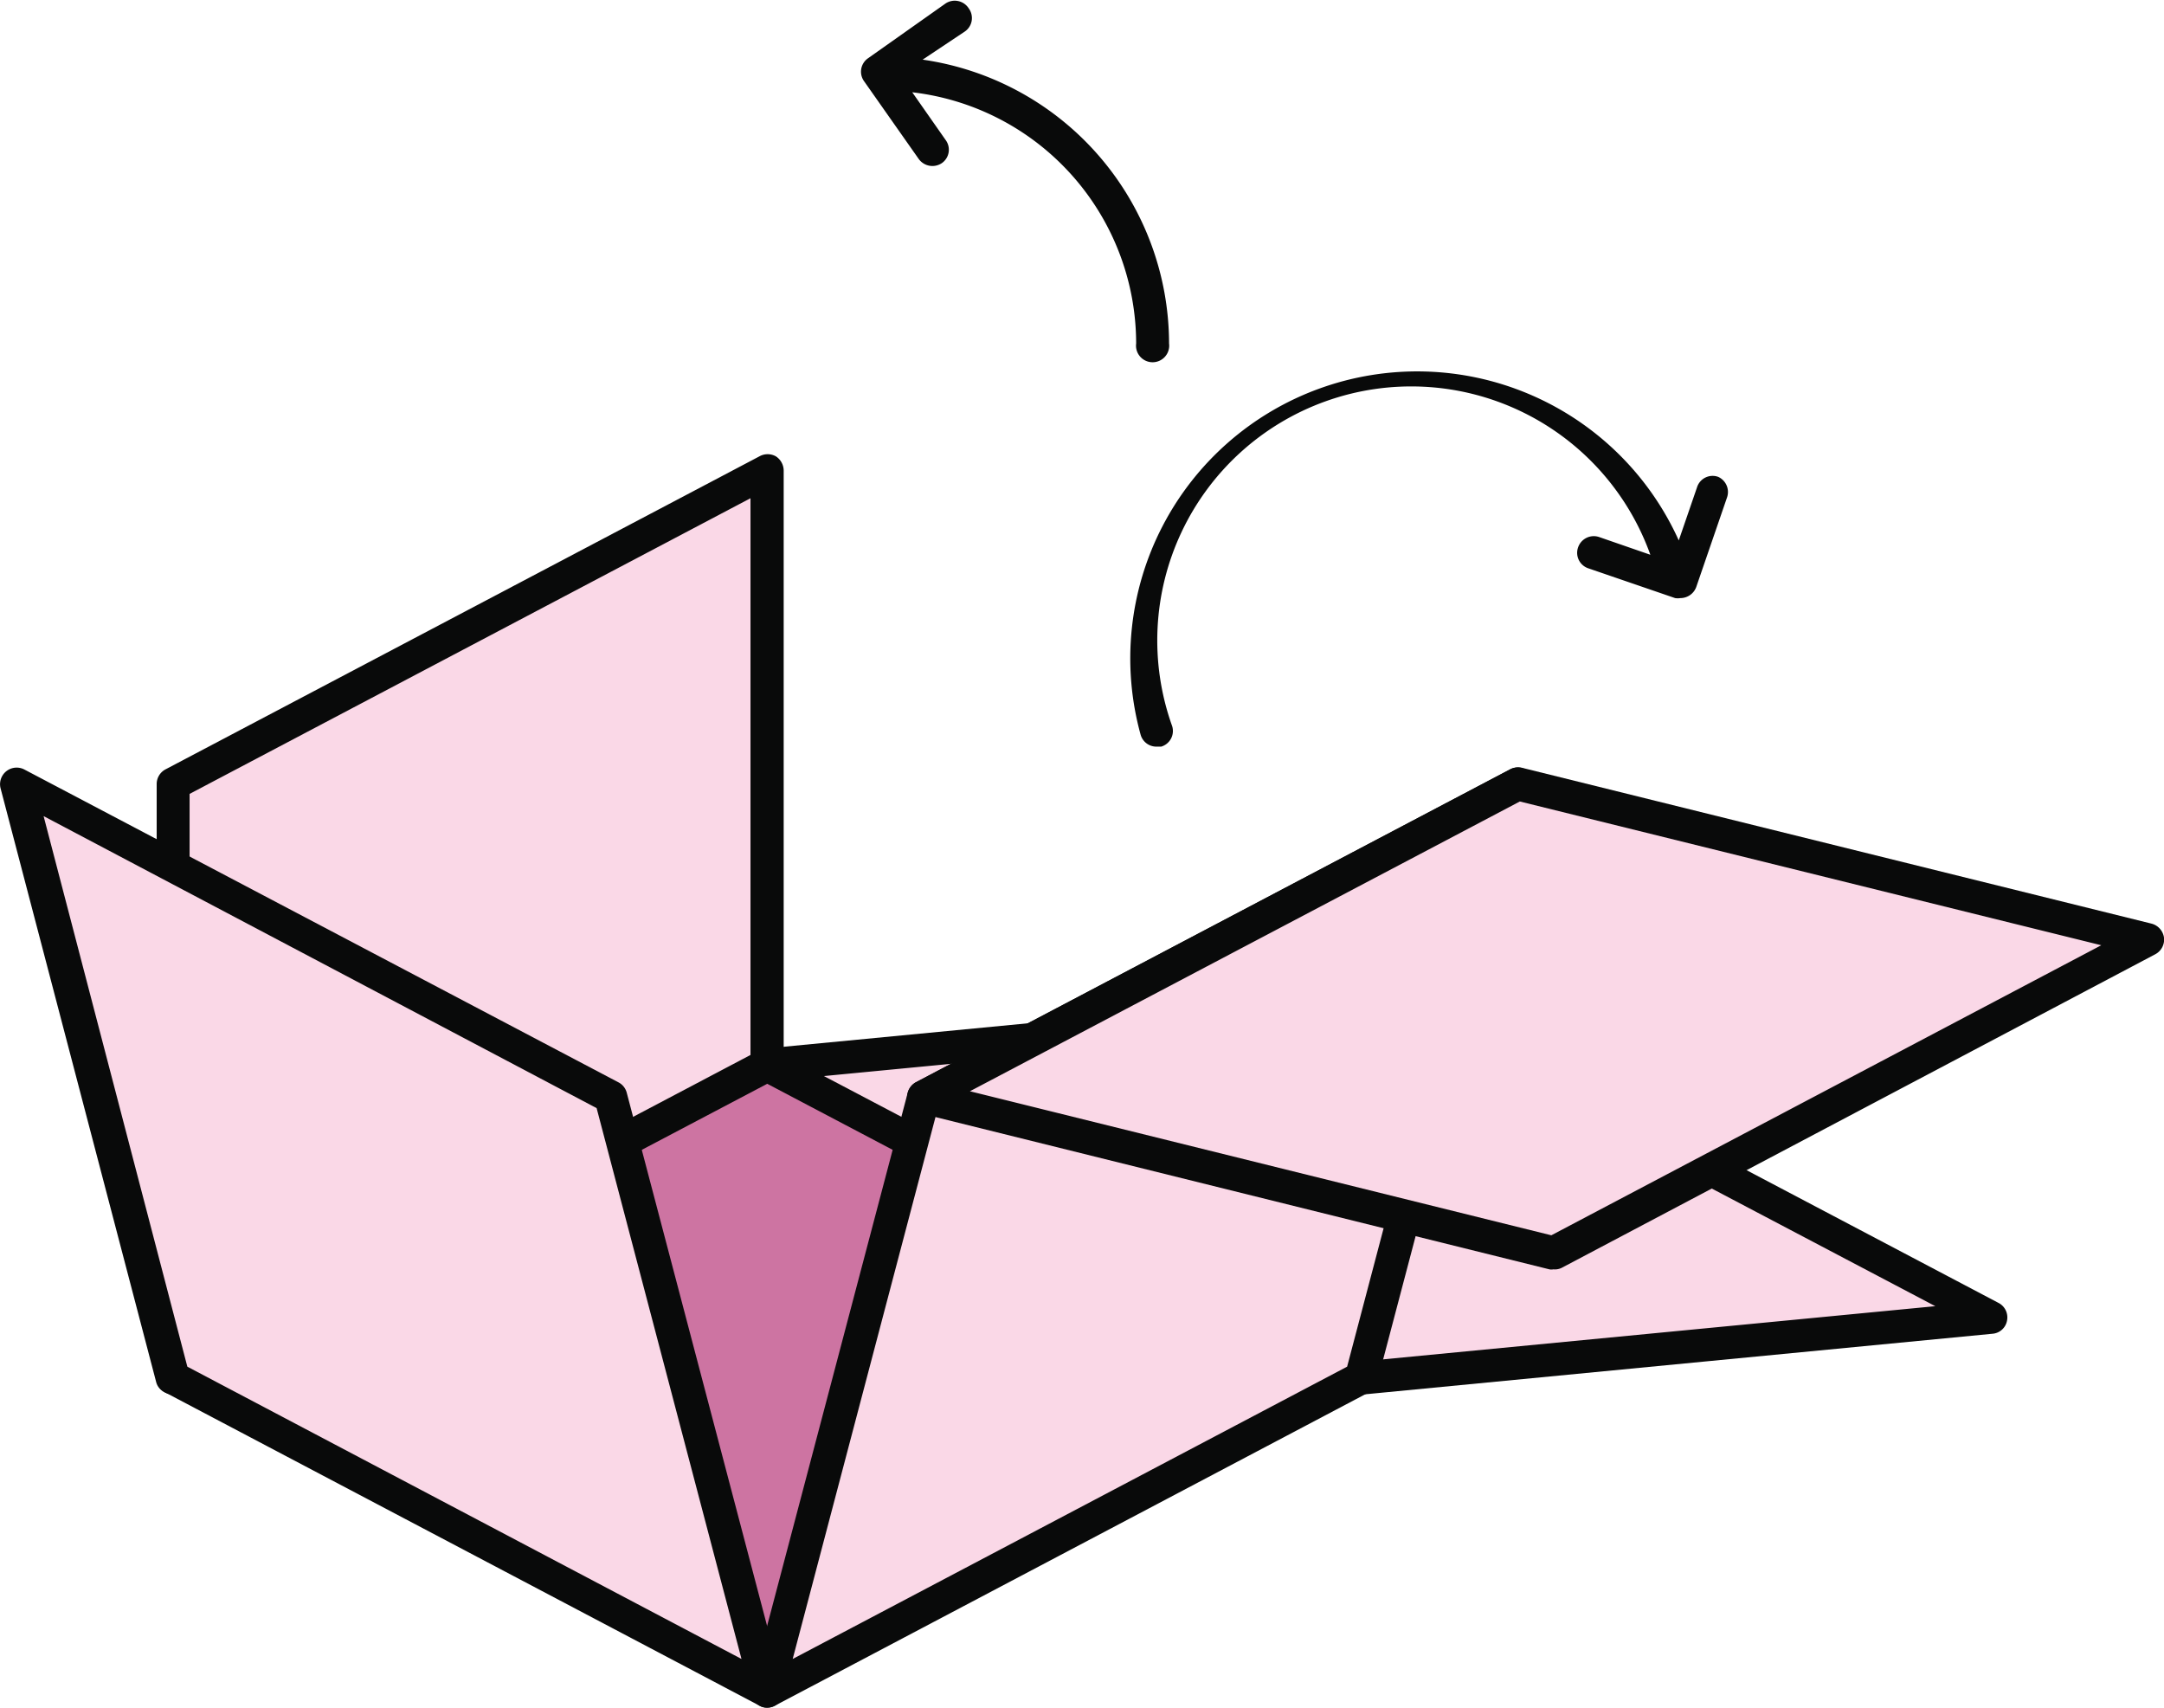 <?xml version="1.0" encoding="utf-8"?>
<svg id="picto-deployable" xmlns="http://www.w3.org/2000/svg" viewBox="0 0 76.93 60.7"><defs><style>.cls-1{fill:#cd74a2;}.cls-2{fill:#fad8e7;}.cls-3{fill:#090a0a;}</style></defs><polygon class="cls-1" points="6.22 48.81 27.43 37.88 48.38 48.94 27.17 60 6.22 48.81"/><polygon class="cls-2" points="27.27 37.86 6.15 48.99 6.15 27.87 27.27 16.74 27.27 37.86"/><path class="cls-3" d="M30.6,58.45a.64.64,0,0,1-.3-.08.59.59,0,0,1-.28-.51V36.75a.59.59,0,0,1,.31-.52L51.45,25.1a.6.6,0,0,1,.58,0,.61.61,0,0,1,.28.51V46.74a.61.61,0,0,1-.31.52L30.88,58.38A.55.55,0,0,1,30.6,58.45Zm.59-21.35V56.89L51.13,46.38V26.59Zm20.53,9.64h0Z" transform="translate(-24.45 -8.88)"/><polygon class="cls-2" points="48.39 48.99 27.27 37.86 49.65 35.7 70.77 46.83 48.39 48.99"/><path class="cls-3" d="M72.84,58.45a.52.52,0,0,1-.27-.07L51.45,47.26a.6.6,0,0,1-.3-.64.58.58,0,0,1,.52-.47L74.05,44a.57.57,0,0,1,.33.07L95.49,55.19a.58.58,0,0,1,.31.63.57.57,0,0,1-.52.47L72.9,58.45ZM53.74,47.13,73,57.26l20.25-1.95L74,45.18Z" transform="translate(-24.45 -8.88)"/><polygon class="cls-2" points="21.71 39 0.59 27.87 6.15 48.99 27.27 60.12 21.71 39"/><path class="cls-3" d="M51.72,69.58a.52.52,0,0,1-.27-.07L30.33,58.38A.55.55,0,0,1,30,58L24.47,36.9a.59.59,0,0,1,.84-.67L46.43,47.35a.58.58,0,0,1,.3.37l5.56,21.12a.58.58,0,0,1-.2.61A.58.58,0,0,1,51.72,69.58ZM31.11,57.46l19.7,10.39L45.66,48.27,26,37.89Z" transform="translate(-24.45 -8.88)"/><polygon class="cls-2" points="53.95 27.87 32.84 39 27.27 60.12 48.39 48.99 53.95 27.87"/><path class="cls-3" d="M51.72,69.58a.53.53,0,0,1-.36-.13.57.57,0,0,1-.21-.61l5.57-21.12a.6.6,0,0,1,.29-.37L78.13,36.23a.58.58,0,0,1,.64.06.58.58,0,0,1,.2.61L73.41,58a.57.57,0,0,1-.29.37L52,69.51A.55.55,0,0,1,51.72,69.58Zm6.07-21.31L52.63,67.85,72.34,57.46,77.5,37.89Z" transform="translate(-24.45 -8.88)"/><polygon class="cls-2" points="76.34 33.41 55.22 44.54 32.84 39 53.95 27.87 76.34 33.41"/><path class="cls-3" d="M79.67,54a.36.36,0,0,1-.14,0L57.15,48.45a.6.6,0,0,1-.45-.5.61.61,0,0,1,.31-.6L78.13,36.23a.62.62,0,0,1,.42-.06l22.38,5.54a.6.6,0,0,1,.45.5.59.59,0,0,1-.31.59L80,53.93A.55.55,0,0,1,79.67,54ZM58.93,47.67,79.6,52.79,99.15,42.48,78.48,37.37Z" transform="translate(-24.45 -8.88)"/><path class="cls-3" d="M64.84,21.09a.59.59,0,1,0,1.17,0A10.21,10.21,0,0,0,57.25,11L58.75,10a.58.58,0,0,0,.14-.82A.59.59,0,0,0,58.07,9l-2.76,1.95a.58.58,0,0,0-.14.82l1.94,2.76a.6.6,0,0,0,.82.15.58.58,0,0,0,.14-.82l-1.19-1.7A9,9,0,0,1,64.84,21.09Z" transform="translate(-24.45 -8.88)"/><path class="cls-3" d="M85.53,25.83a.58.58,0,0,0-.75.37l-.65,1.89A10.2,10.2,0,0,0,65,35a.58.58,0,0,0,.56.42l.17,0a.58.58,0,0,0,.39-.73,9,9,0,0,1,17-6.09l-1.82-.63a.59.59,0,0,0-.75.37.58.58,0,0,0,.36.74L84,30.14a.63.63,0,0,0,.19,0,.6.6,0,0,0,.56-.39l1.1-3.2A.59.59,0,0,0,85.53,25.83Z" transform="translate(-24.45 -8.88)"/></svg>
